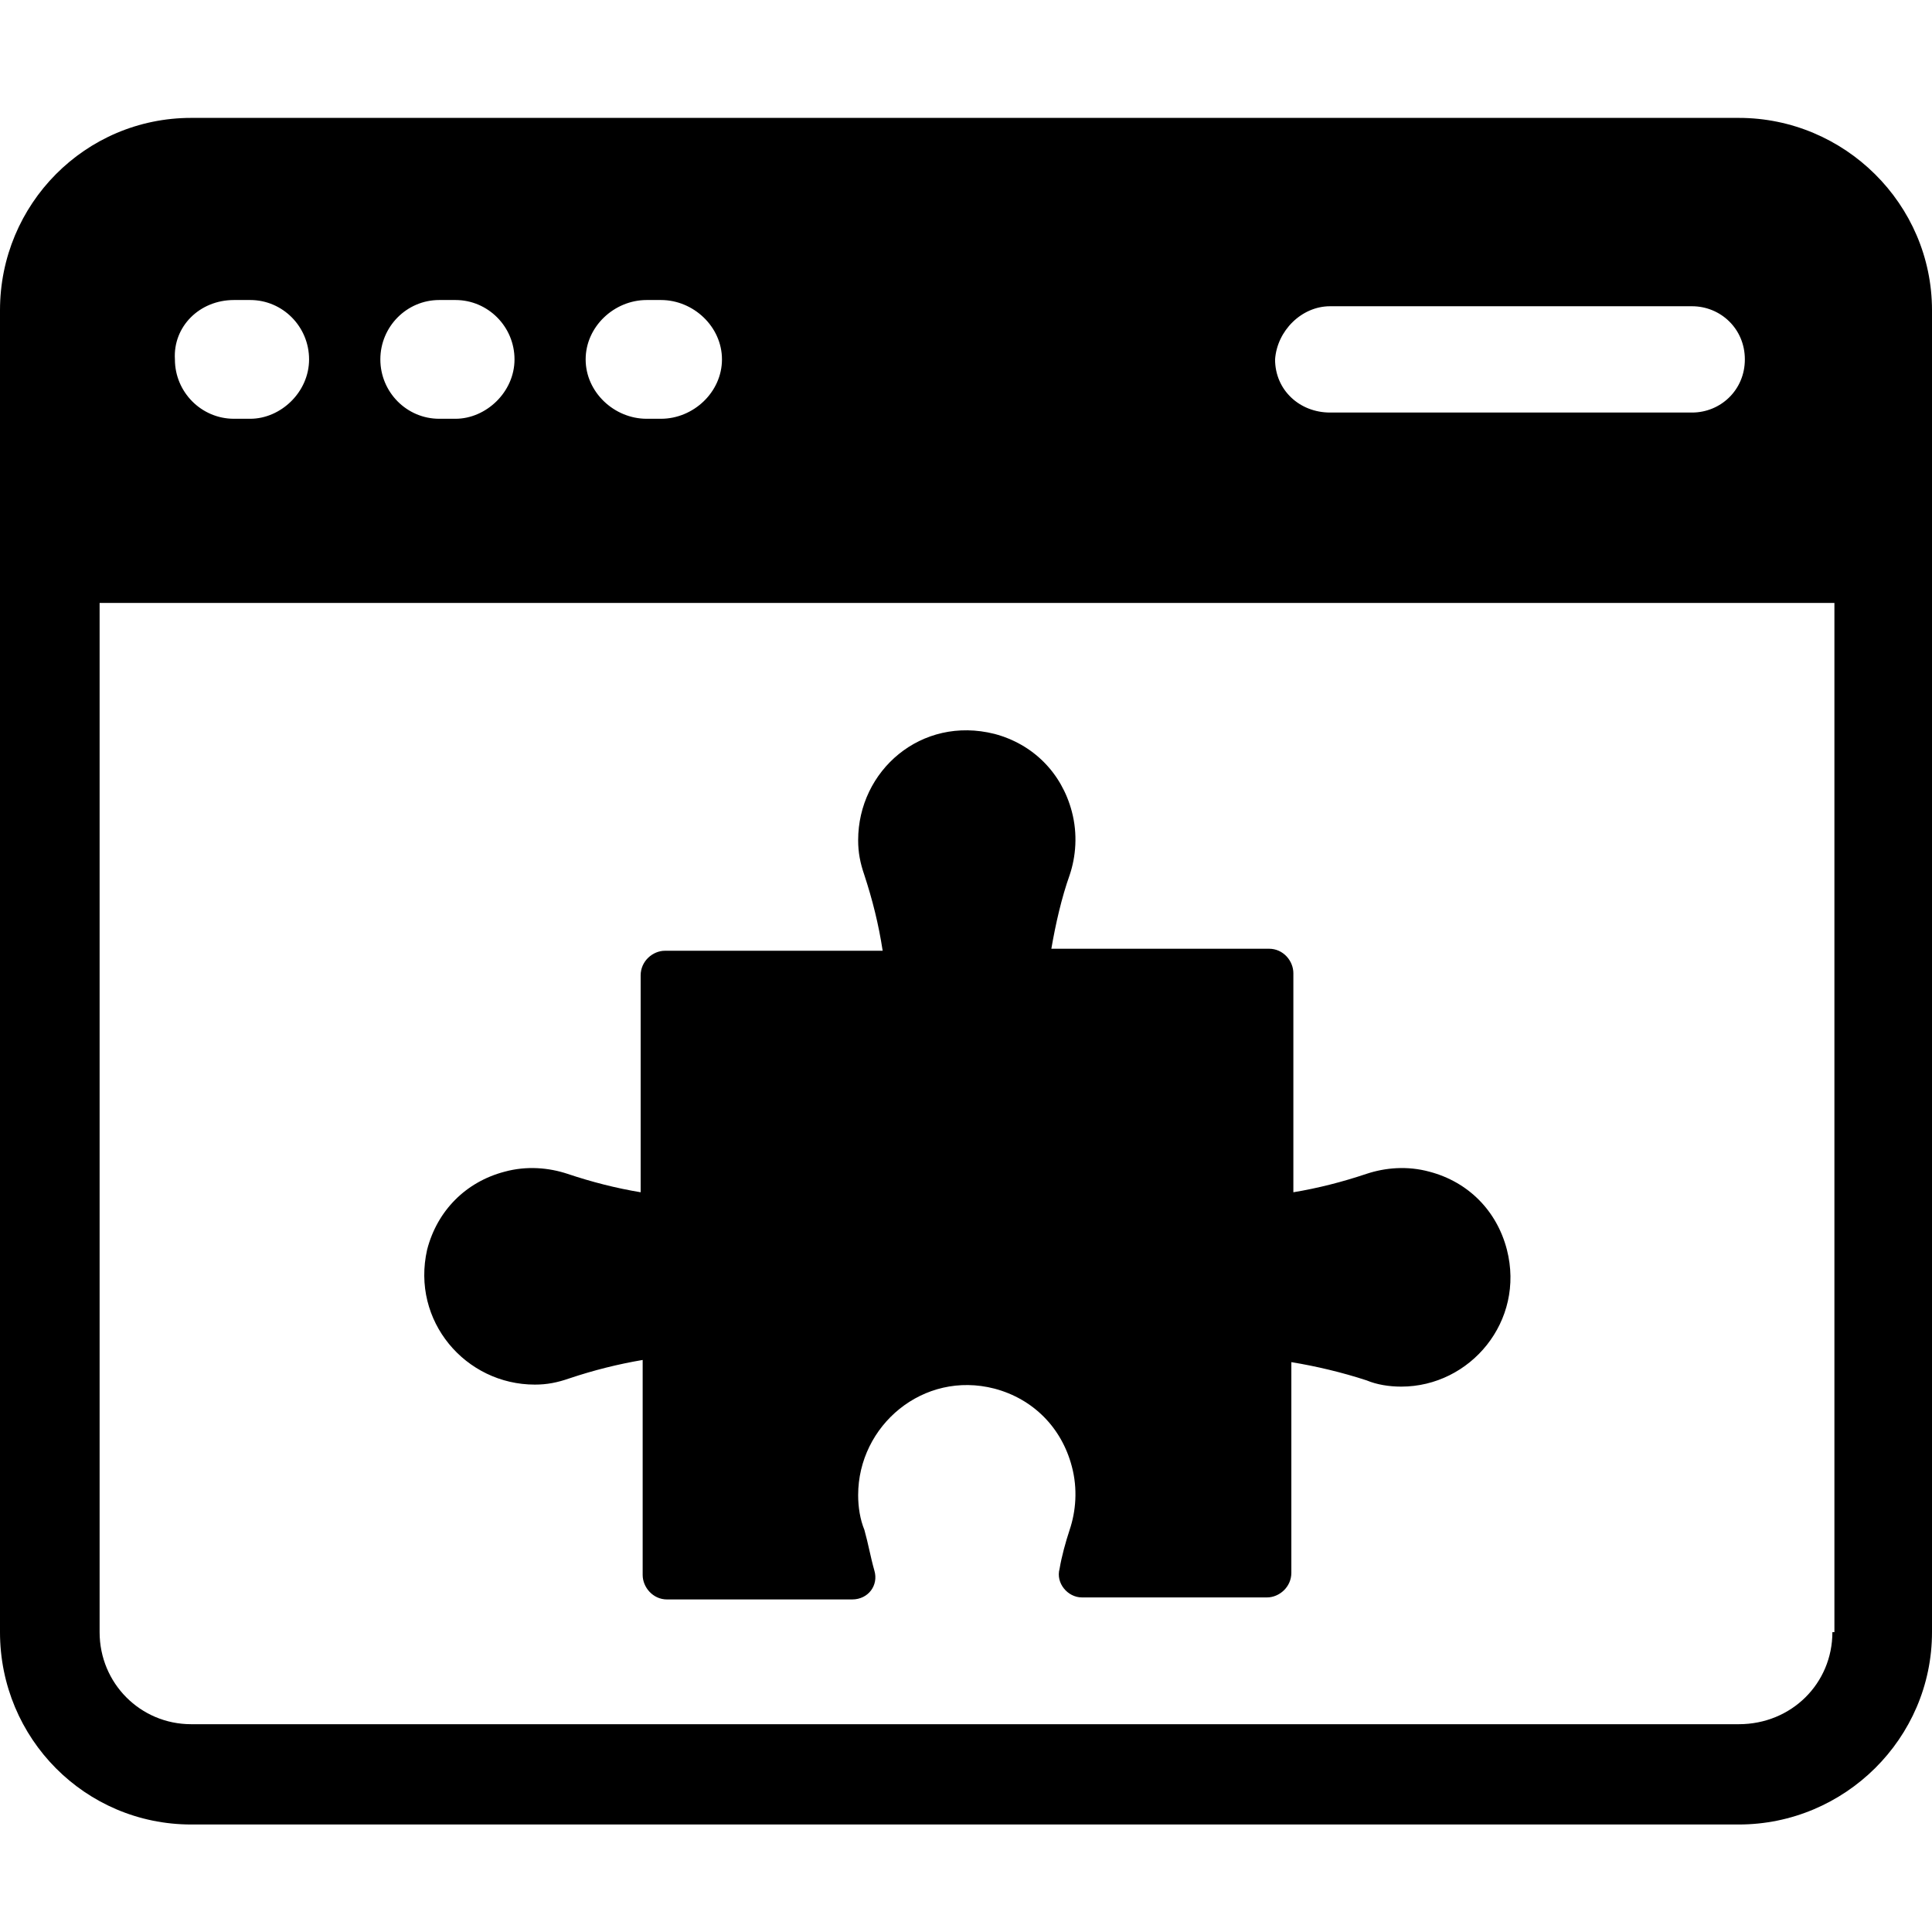 <svg xmlns="http://www.w3.org/2000/svg" xmlns:xlink="http://www.w3.org/1999/xlink" width="60" zoomAndPan="magnify" viewBox="0 0 45 45" height="60" preserveAspectRatio="xMidYMid meet" version="1.0"><defs><clipPath id="863bce0019"><path d="M 0 2.746 L 45 2.746 L 45 42.496 L 0 42.496 Z M 0 2.746 " clip-rule="nonzero"/></clipPath></defs><g clip-path="url(#863bce0019)"><path fill="#000000" d="M 40.5 2.746 L 4.453 2.746 C 1.988 2.746 0 4.75 0 7.227 L 0 38.016 C 0 40.496 1.988 42.496 4.453 42.496 L 40.5 42.496 C 42.961 42.496 45 40.496 45 38.016 L 45 7.227 C 45 4.75 42.961 2.746 40.5 2.746 Z M 30.98 7.133 L 39.41 7.133 C 40.074 7.133 40.641 7.656 40.641 8.371 C 40.641 9.086 40.074 9.609 39.41 9.609 L 30.98 9.609 C 30.27 9.609 29.699 9.086 29.699 8.371 C 29.746 7.703 30.316 7.133 30.98 7.133 Z M 15.062 6.988 L 15.395 6.988 C 16.152 6.988 16.816 7.609 16.816 8.371 C 16.816 9.133 16.152 9.754 15.395 9.754 L 15.062 9.754 C 14.305 9.754 13.641 9.133 13.641 8.371 C 13.641 7.609 14.305 6.988 15.062 6.988 Z M 10.23 6.988 L 10.609 6.988 C 11.367 6.988 11.984 7.609 11.984 8.371 C 11.984 9.133 11.32 9.754 10.609 9.754 L 10.23 9.754 C 9.473 9.754 8.859 9.133 8.859 8.371 C 8.859 7.609 9.473 6.988 10.23 6.988 Z M 5.449 6.988 L 5.828 6.988 C 6.586 6.988 7.199 7.609 7.199 8.371 C 7.199 9.133 6.539 9.754 5.828 9.754 L 5.449 9.754 C 4.691 9.754 4.074 9.133 4.074 8.371 C 4.027 7.609 4.645 6.988 5.449 6.988 Z M 42.68 38.016 C 42.68 39.207 41.73 40.16 40.5 40.16 L 4.453 40.16 C 3.27 40.16 2.32 39.207 2.32 38.016 L 2.32 14.043 L 42.727 14.043 L 42.727 38.016 Z M 42.68 38.016 " fill-opacity="1" fill-rule="nonzero"/></g><path fill="#000000" d="M 12.457 32.25 C 12.742 32.25 12.98 32.203 13.262 32.105 C 13.832 31.914 14.398 31.773 14.969 31.676 L 14.969 36.684 C 14.969 36.969 15.207 37.254 15.535 37.254 L 19.848 37.254 C 20.227 37.254 20.465 36.922 20.367 36.586 C 20.273 36.254 20.227 35.969 20.133 35.633 C 20.035 35.395 19.988 35.109 19.988 34.824 C 19.988 33.203 21.504 31.914 23.164 32.344 C 24.062 32.582 24.727 33.25 24.965 34.156 C 25.105 34.68 25.059 35.203 24.914 35.633 C 24.82 35.918 24.727 36.254 24.68 36.539 C 24.586 36.871 24.867 37.207 25.199 37.207 L 29.512 37.207 C 29.793 37.207 30.078 36.969 30.078 36.633 L 30.078 31.727 C 30.648 31.82 31.262 31.965 31.832 32.152 C 32.066 32.25 32.352 32.297 32.637 32.297 C 34.246 32.297 35.527 30.773 35.098 29.105 C 34.863 28.199 34.199 27.531 33.301 27.293 C 32.777 27.148 32.258 27.199 31.832 27.34 C 31.262 27.531 30.695 27.676 30.125 27.77 L 30.125 22.668 C 30.125 22.383 29.891 22.098 29.559 22.098 L 24.488 22.098 C 24.586 21.527 24.727 20.906 24.914 20.383 C 25.059 19.953 25.105 19.43 24.965 18.902 C 24.727 18 24.062 17.332 23.164 17.094 C 21.457 16.664 19.988 17.949 19.988 19.57 C 19.988 19.859 20.035 20.098 20.133 20.383 C 20.32 20.953 20.465 21.527 20.559 22.145 L 15.488 22.145 C 15.207 22.145 14.922 22.383 14.922 22.719 L 14.922 27.77 C 14.352 27.676 13.785 27.531 13.215 27.34 C 12.789 27.199 12.27 27.148 11.746 27.293 C 10.848 27.531 10.184 28.199 9.949 29.105 C 9.57 30.773 10.848 32.25 12.457 32.25 Z M 12.457 32.25 " fill-opacity="1" fill-rule="nonzero"/></svg>